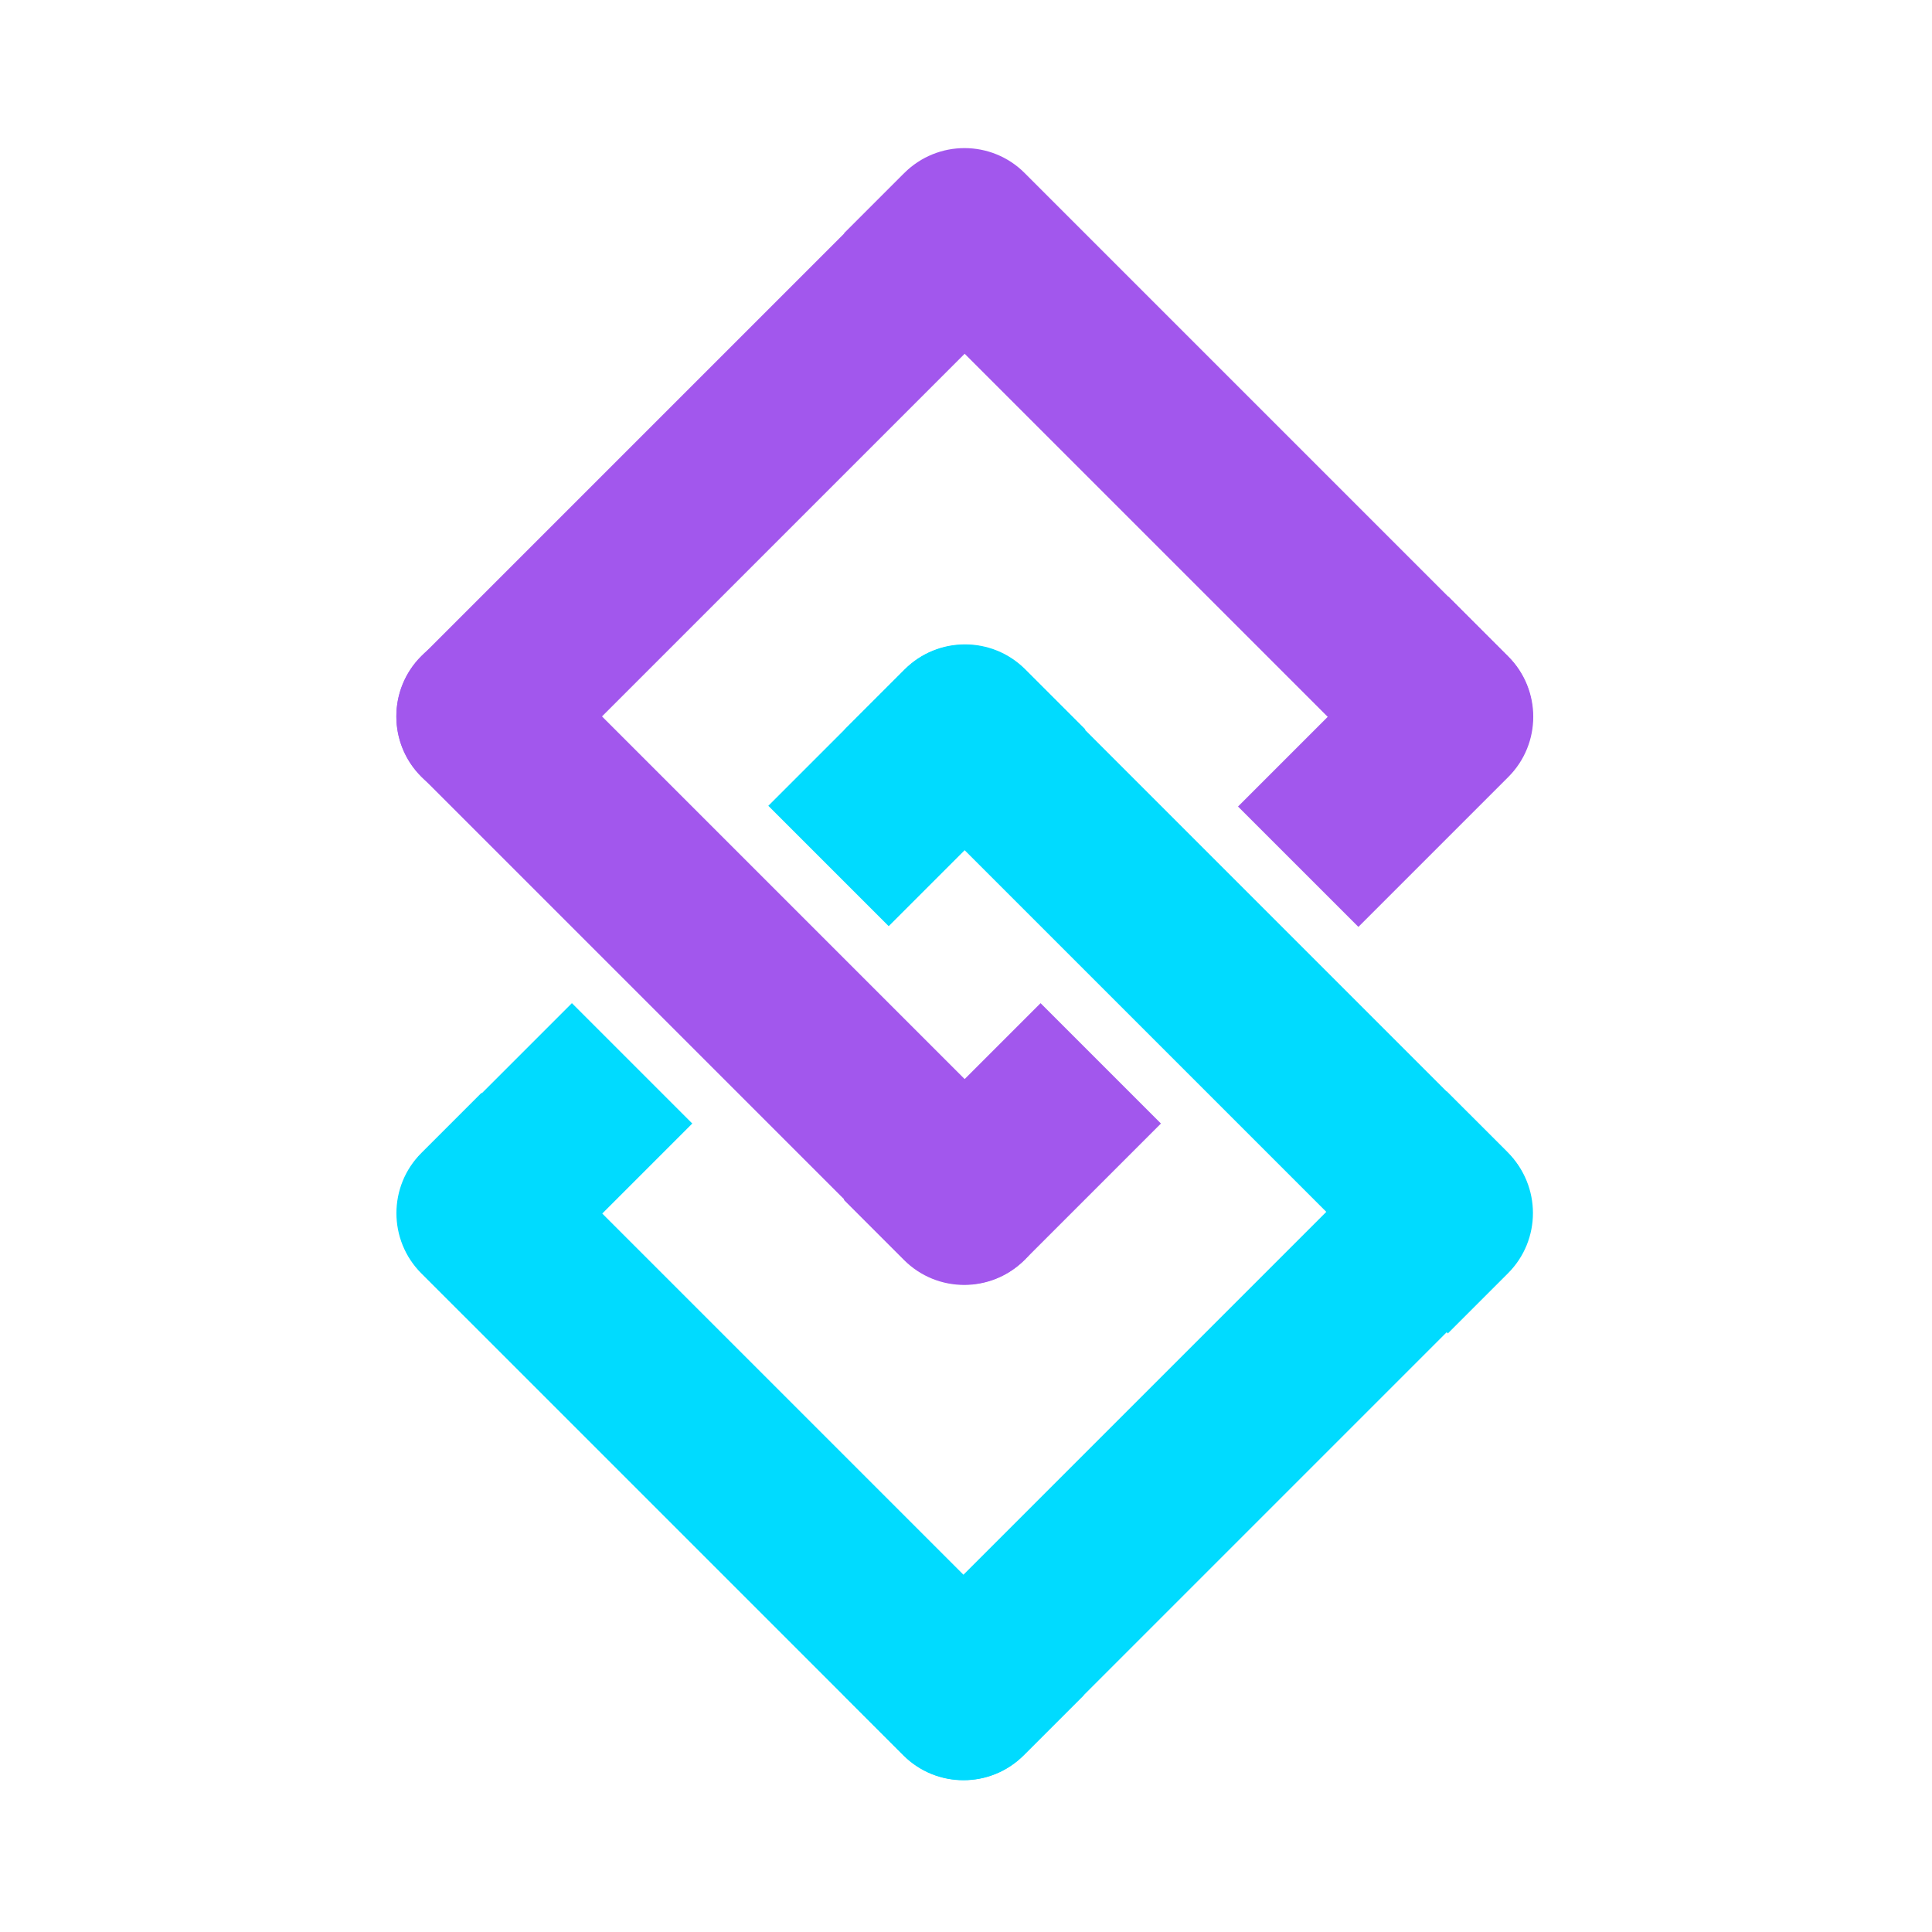 <?xml version="1.0" encoding="UTF-8" standalone="no"?>
<!DOCTYPE svg PUBLIC "-//W3C//DTD SVG 1.1//EN" "http://www.w3.org/Graphics/SVG/1.1/DTD/svg11.dtd">
<svg width="100%" height="100%" viewBox="0 0 1000 1000" version="1.1" xmlns="http://www.w3.org/2000/svg" xmlns:xlink="http://www.w3.org/1999/xlink" xml:space="preserve" xmlns:serif="http://www.serif.com/" style="fill-rule:evenodd;clip-rule:evenodd;stroke-linejoin:round;stroke-miterlimit:2;">
    <g id="Logo---Transparent" serif:id="Logo - Transparent" transform="matrix(3.509,0,0,3.509,-67.44,-114.035)">
        <g transform="matrix(0.251,0,0,0.251,36.011,47.346)">
            <g transform="matrix(0.494,0.494,-0.557,0.557,565.973,-204.145)">
                <path d="M865,312.5C865,277.453 832.954,249 793.481,249L218.519,249C179.046,249 147,277.453 147,312.5L147,376L865,376L865,312.5Z" style="fill:rgb(162,87,237);"/>
            </g>
            <g transform="matrix(0.493,-0.493,0.557,0.557,-65.85,295.732)">
                <path d="M865,312.5C865,277.453 832.88,249 793.317,249L218.683,249C179.12,249 147,277.453 147,312.5C147,347.547 179.12,376 218.683,376L793.317,376C832.88,376 865,347.547 865,312.5Z" style="fill:rgb(162,87,237);"/>
            </g>
            <g transform="matrix(-0.494,-0.494,0.557,-0.557,433.915,927.768)">
                <path d="M865,312.5C865,277.453 832.902,249 793.366,249L218.634,249C179.098,249 147,277.453 147,312.5C147,347.547 179.098,376 218.634,376L793.366,376C832.902,376 865,347.547 865,312.5Z" style="fill:rgb(162,87,237);"/>
            </g>
            <g transform="matrix(-0.161,0.161,-0.557,-0.557,777.716,716.137)">
                <path d="M865,312.5C865,277.453 766.398,249 644.948,249L147,249L147,376L865,376L865,312.5Z" style="fill:rgb(162,87,237);"/>
            </g>
            <g transform="matrix(-0.172,0.172,-0.557,-0.557,1018.86,475.471)">
                <path d="M865,249L352.649,249C239.148,249 147,277.453 147,312.5L147,376L865,376L865,249Z" style="fill:rgb(162,87,237);"/>
            </g>
        </g>
        <g transform="matrix(0.251,0,0,0.251,36.011,49.291)">
            <g transform="matrix(0.494,0.494,-0.557,0.557,566.085,79.968)">
                <path d="M865,312.5C865,277.453 832.902,249 793.366,249L218.634,249C179.098,249 147,277.453 147,312.5L147,376L865,376L865,312.5Z" style="fill:rgb(0,219,255);"/>
            </g>
            <g transform="matrix(0.161,-0.161,0.557,0.557,222.263,291.619)">
                <path d="M865,312.5C865,277.453 766.484,249 645.141,249L147,249L147,376L865,376L865,312.5Z" style="fill:rgb(0,219,255);"/>
            </g>
            <g transform="matrix(0.172,-0.172,0.557,0.557,-18.273,532.704)">
                <path d="M865,249L352.707,249C239.174,249 147,277.453 147,312.5L147,356.95C147,367.464 174.652,376 208.712,376L865,376L865,249Z" style="fill:rgb(0,219,255);"/>
            </g>
            <g transform="matrix(-0.493,-0.493,0.557,-0.557,433.096,1211.19)">
                <path d="M865,312.5C865,277.453 832.854,249 793.259,249L218.741,249C179.146,249 147,277.453 147,312.5L147,376L865,376L865,312.5Z" style="fill:rgb(0,219,255);"/>
            </g>
            <g transform="matrix(-0.494,0.494,-0.557,-0.557,1065.38,711.289)">
                <path d="M865,312.5C865,277.453 832.934,249 793.437,249L218.563,249C179.066,249 147,277.453 147,312.5L147,376L865,376L865,312.5Z" style="fill:rgb(0,219,255);"/>
            </g>
        </g>
    </g>
</svg>
